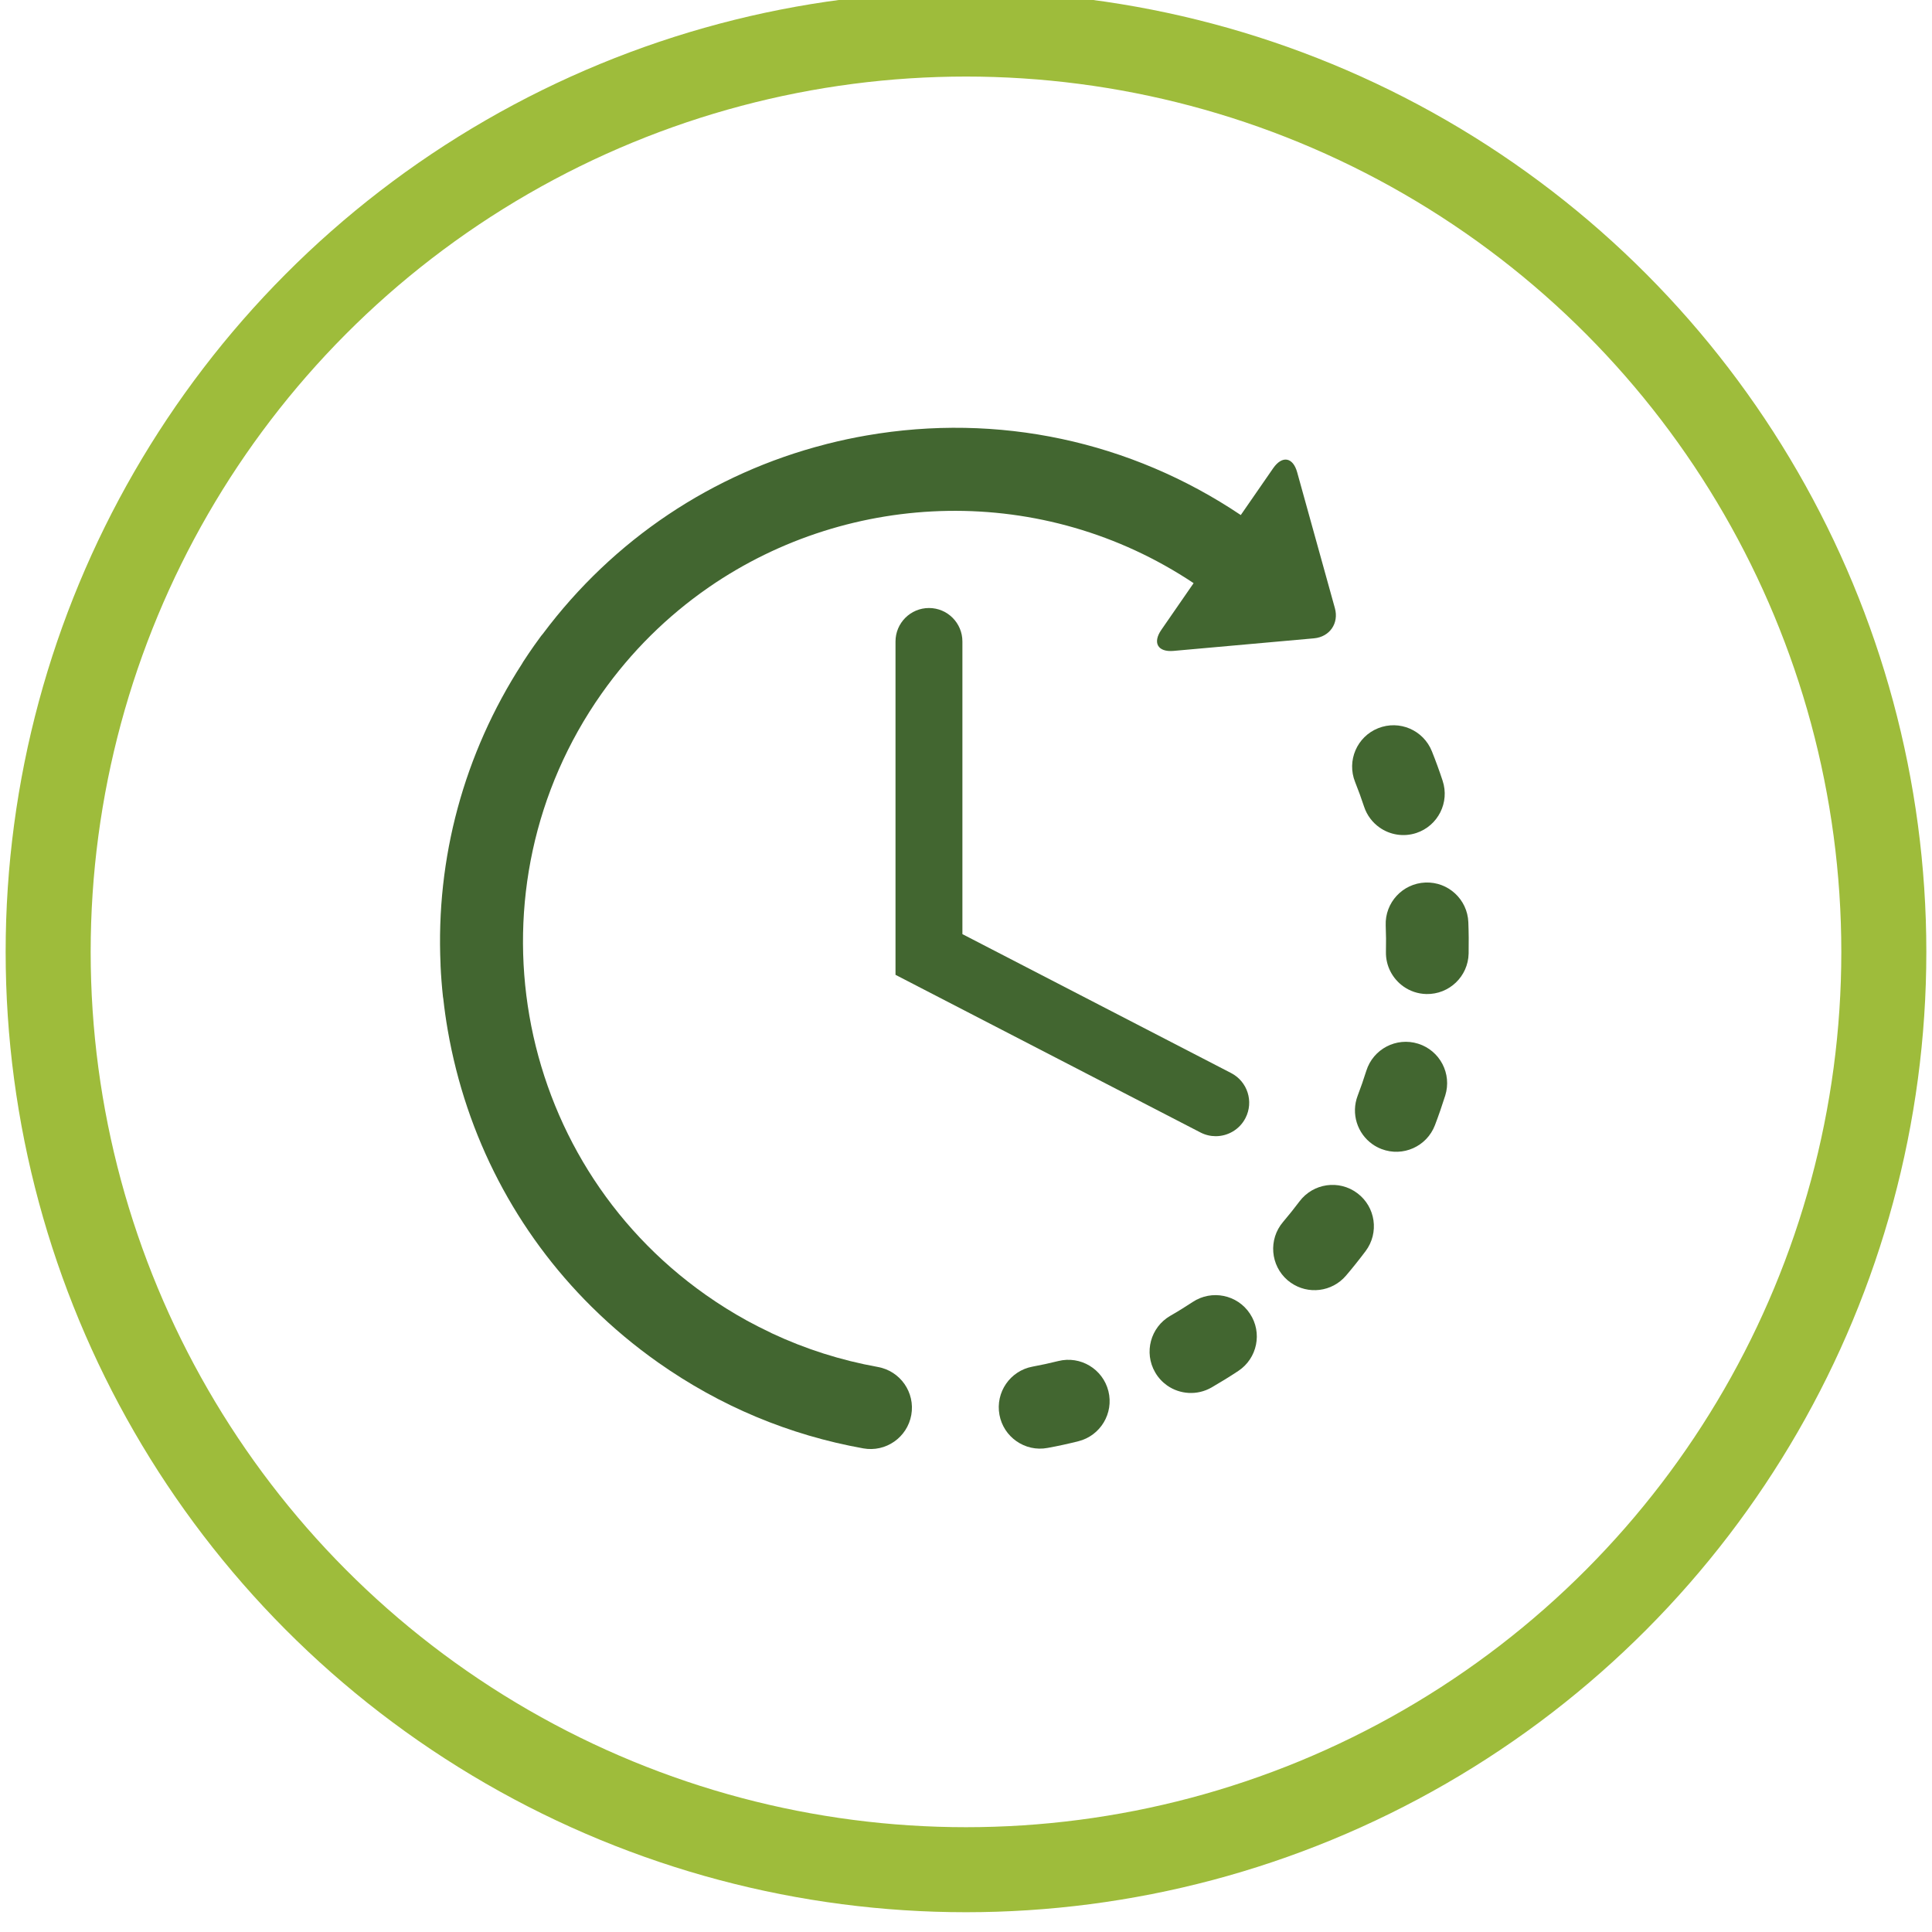 <?xml version="1.0" encoding="utf-8"?>
<!-- Generator: Adobe Illustrator 16.0.0, SVG Export Plug-In . SVG Version: 6.00 Build 0)  -->
<!DOCTYPE svg PUBLIC "-//W3C//DTD SVG 1.1//EN" "http://www.w3.org/Graphics/SVG/1.1/DTD/svg11.dtd">
<svg version="1.1" id="Layer_1" xmlns="http://www.w3.org/2000/svg" xmlns:xlink="http://www.w3.org/1999/xlink" x="0px" y="0px"
	 width="113.617px" height="113.618px" viewBox="-18.72 -22.482 113.617 113.618"
	 enable-background="new -18.72 -22.482 113.617 113.618" xml:space="preserve">
<g>
	<g>
		<defs>
			<rect id="SVGID_1_" x="7.156" y="2.675" width="60.497" height="60.059"/>
		</defs>
		<clipPath id="SVGID_2_">
			<use xlink:href="#SVGID_1_"  overflow="visible"/>
		</clipPath>
		<path clip-path="url(#SVGID_2_)" fill="#426630" d="M43.516,57.558c-0.499,0.125-1.007,0.234-1.513,0.328
			c-1.32,0.244-2.192,1.514-1.947,2.834c0.119,0.65,0.488,1.191,0.99,1.545c0.516,0.365,1.173,0.529,1.842,0.402
			c0.604-0.109,1.209-0.242,1.803-0.391c1.303-0.324,2.097-1.645,1.772-2.947S44.82,57.233,43.516,57.558"/>
		<path clip-path="url(#SVGID_2_)" fill="#426630" d="M61.5,24.959c0.17,0.514,0.496,0.932,0.907,1.222
			c0.608,0.429,1.405,0.574,2.167,0.323c1.274-0.424,1.967-1.799,1.543-3.074c-0.191-0.582-0.404-1.165-0.631-1.731
			c-0.5-1.248-1.914-1.855-3.162-1.355c-1.247,0.498-1.853,1.913-1.354,3.161C61.16,23.981,61.34,24.471,61.5,24.959"/>
		<path clip-path="url(#SVGID_2_)" fill="#426630" d="M51.42,54.085c-0.43,0.283-0.873,0.559-1.319,0.814
			c-1.163,0.672-1.562,2.16-0.89,3.322c0.181,0.316,0.424,0.574,0.703,0.773c0.75,0.527,1.77,0.605,2.617,0.117
			c0.53-0.307,1.059-0.631,1.568-0.969c1.121-0.74,1.43-2.25,0.688-3.369C54.049,53.653,52.539,53.345,51.42,54.085"/>
		<path clip-path="url(#SVGID_2_)" fill="#426630" d="M67.63,31.752c-0.053-1.341-1.183-2.388-2.525-2.334
			c-1.341,0.053-2.387,1.183-2.334,2.525c0.021,0.513,0.026,1.033,0.013,1.546c-0.019,0.842,0.394,1.592,1.033,2.044
			c0.381,0.269,0.844,0.431,1.346,0.442c1.342,0.028,2.453-1.035,2.484-2.379C67.659,32.984,67.654,32.364,67.63,31.752"/>
		<path clip-path="url(#SVGID_2_)" fill="#426630" d="M61.103,47.688c-1.076-0.809-2.598-0.59-3.404,0.484
			c-0.31,0.412-0.635,0.818-0.967,1.209c-0.87,1.023-0.746,2.559,0.274,3.43c0.059,0.049,0.118,0.094,0.179,0.137
			c1.018,0.717,2.429,0.551,3.25-0.412c0.397-0.465,0.785-0.953,1.154-1.443C62.395,50.017,62.178,48.493,61.103,47.688"/>
		<path clip-path="url(#SVGID_2_)" fill="#426630" d="M64.679,38.896c-1.283-0.402-2.646,0.312-3.049,1.594
			c-0.154,0.49-0.324,0.982-0.508,1.463c-0.404,1.061-0.018,2.229,0.87,2.854c0.162,0.115,0.343,0.211,0.536,0.285
			c1.255,0.479,2.66-0.15,3.139-1.406c0.218-0.572,0.42-1.158,0.604-1.74C66.674,40.663,65.96,39.298,64.679,38.896"/>
		<path clip-path="url(#SVGID_2_)" fill="#426630" d="M32.905,57.907c-2.174-0.391-4.259-1.055-6.237-1.982
			c-0.024-0.014-0.045-0.025-0.069-0.037c-0.465-0.221-0.932-0.455-1.382-0.701c-0.002-0.002-0.004-0.002-0.007-0.004
			c-0.827-0.455-1.635-0.959-2.42-1.512c-11.44-8.059-14.19-23.922-6.132-35.363c1.753-2.486,3.874-4.562,6.238-6.206
			c0.029-0.02,0.059-0.04,0.087-0.061c8.332-5.74,19.645-6.127,28.491-0.229l-1.899,2.747c-0.528,0.764-0.203,1.32,0.722,1.237
			l8.255-0.739c0.924-0.083,1.479-0.885,1.229-1.778l-2.217-7.986c-0.247-0.895-0.883-1.002-1.412-0.239l-1.904,2.753
			c-6.492-4.358-14.277-6.021-22.008-4.68c-0.778,0.134-1.546,0.3-2.303,0.491C29.93,3.62,29.924,3.62,29.92,3.622
			c-0.029,0.007-0.059,0.016-0.087,0.024c-6.665,1.712-12.479,5.599-16.628,11.146c-0.036,0.041-0.072,0.081-0.105,0.126
			c-0.137,0.185-0.275,0.375-0.409,0.566c-0.219,0.312-0.435,0.631-0.642,0.949c-0.026,0.04-0.046,0.078-0.069,0.118
			c-3.423,5.306-5.075,11.44-4.792,17.686c0,0.02-0.001,0.041,0,0.062c0.028,0.61,0.076,1.229,0.142,1.838
			c0.003,0.04,0.013,0.076,0.019,0.115c0.067,0.613,0.154,1.226,0.26,1.839c1.085,6.262,4.038,11.895,8.463,16.277
			c0.01,0.01,0.021,0.021,0.032,0.031c0.004,0.006,0.007,0.008,0.011,0.01c1.189,1.174,2.482,2.258,3.874,3.238
			c3.644,2.568,7.702,4.266,12.06,5.047c1.322,0.238,2.585-0.643,2.822-1.965C35.107,59.407,34.227,58.144,32.905,57.907"/>
		<path clip-path="url(#SVGID_2_)" fill="#426630" d="M35.912,13.274c-1.087,0-1.969,0.882-1.969,1.968v19.604l17.93,9.268
			c0.288,0.15,0.598,0.221,0.9,0.221c0.712,0,1.401-0.389,1.749-1.064c0.5-0.965,0.123-2.152-0.844-2.65l-15.801-8.169V15.243
			C37.878,14.157,36.999,13.274,35.912,13.274"/>
	</g>
</g>
<circle fill="none" stroke="#9EBC3B" stroke-width="5" stroke-miterlimit="10" cx="38.088" cy="33.496" r="53.976"/>
</svg>
